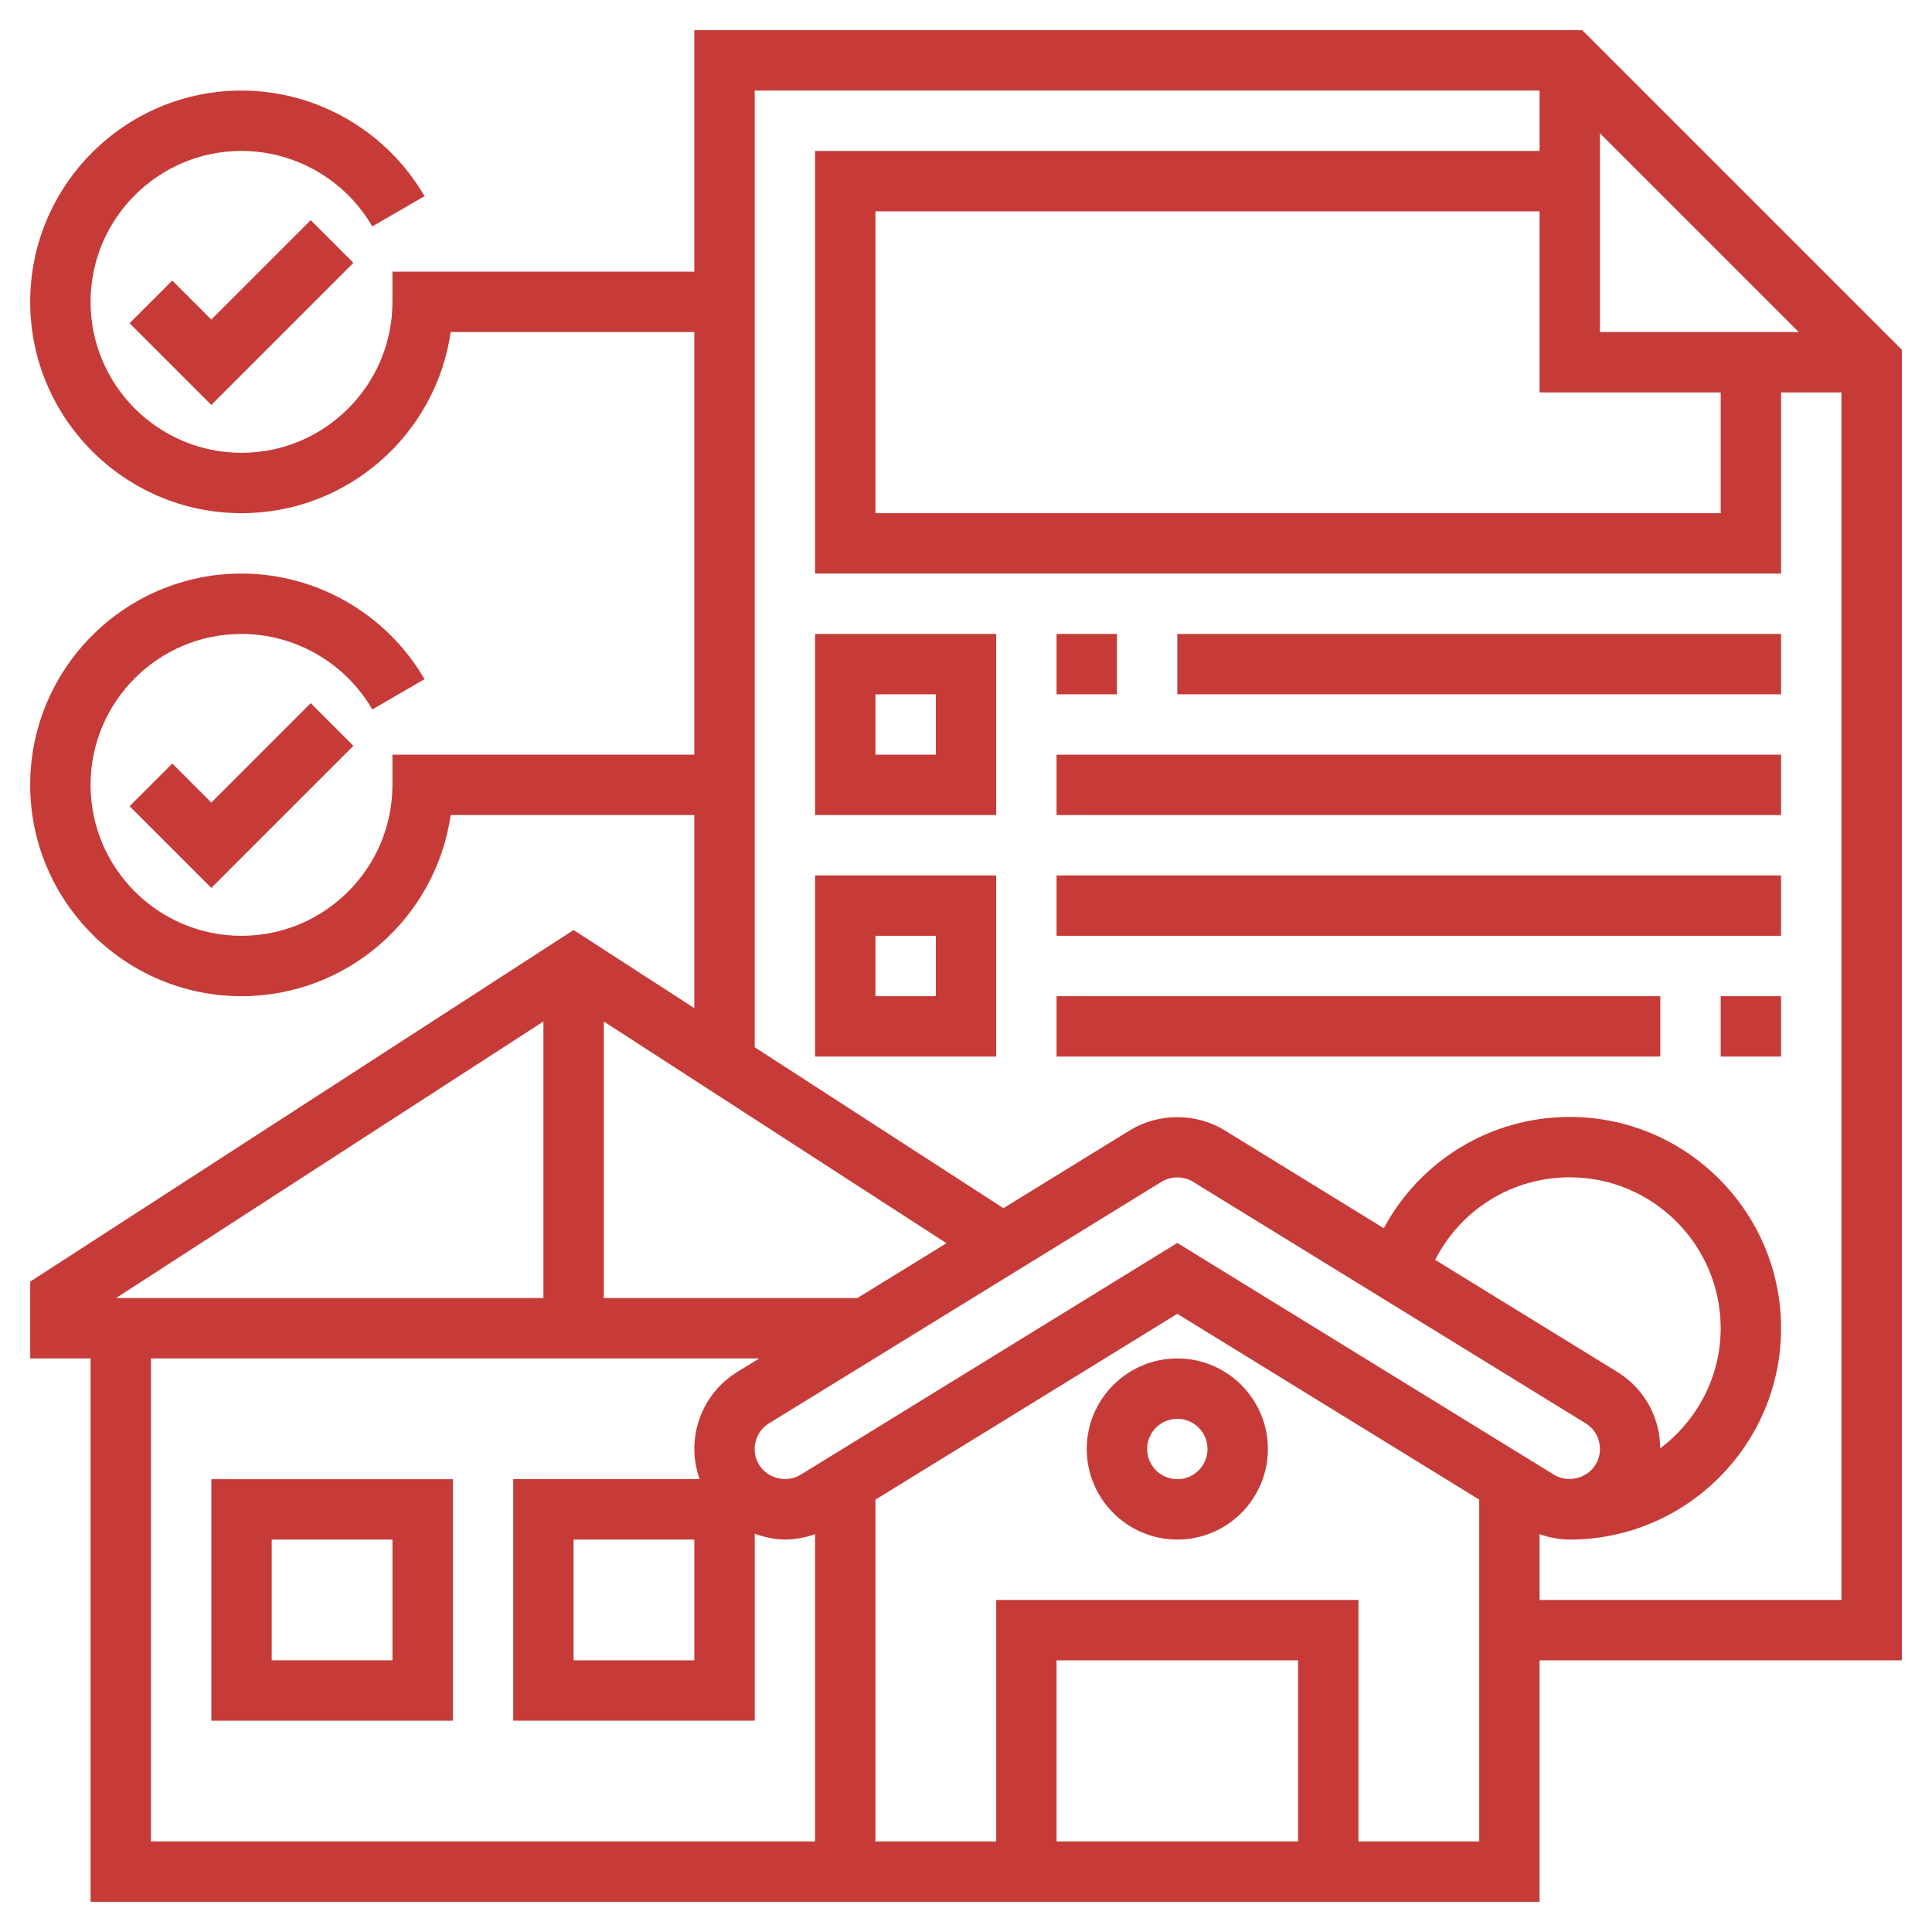 <svg width="128" height="128" viewBox="0 0 128 128" fill="none" xmlns="http://www.w3.org/2000/svg">
<g id="fi_2243704">
<g id="Group">
<path id="Vector" d="M78 90C74.692 90 72 92.692 72 96C72 99.308 74.692 102 78 102C81.308 102 84 99.308 84 96C84 92.692 81.308 90 78 90ZM78 98C76.896 98 76 97.104 76 96C76 94.896 76.896 94 78 94C79.104 94 80 94.896 80 96C80 97.104 79.104 98 78 98Z" fill="#C63B37"/>
<path id="Vector_2" d="M14.002 114H30.002V98H14.002V114ZM18.002 102H26.002V110H18.002V102Z" fill="#C63B37"/>
<path id="Vector_3" d="M126 23.172L104.828 2H46V18H26V20C26 25.514 21.514 30 16 30C10.486 30 6 25.514 6 20C6 14.486 10.486 10 16 10C19.558 10 22.878 11.916 24.664 15.002L28.124 12.998C25.628 8.682 20.982 6 16 6C8.282 6 2 12.282 2 20C2 27.718 8.282 34 16 34C23.042 34 28.884 28.776 29.858 22H46V50H26V52C26 57.514 21.514 62 16 62C10.486 62 6 57.514 6 52C6 46.486 10.486 42 16 42C19.558 42 22.878 43.916 24.664 47.002L28.124 44.998C25.628 40.682 20.982 38 16 38C8.282 38 2 44.282 2 52C2 59.718 8.282 66 16 66C23.042 66 28.884 60.776 29.858 54H46V66.792L38.002 61.616L2.002 84.91V90H6.002V126H102V110H126V23.172ZM114 26V34H58V14H102V26H114ZM106 22V8.828L119.172 22H106ZM109.838 94.612C109.466 93.052 108.51 91.732 107.144 90.89L95.084 83.47C96.768 80.146 100.18 78 104 78C109.514 78 114 82.486 114 88C114 91.26 112.408 94.132 109.988 95.96C109.984 95.51 109.944 95.06 109.838 94.612ZM105.046 94.294C105.508 94.58 105.82 95.008 105.946 95.534C106.07 96.062 105.986 96.586 105.702 97.048C105.136 97.964 103.87 98.264 102.952 97.702L78 82.348L53.048 97.704C52.128 98.268 50.862 97.966 50.296 97.052C50.012 96.59 49.928 96.066 50.054 95.538C50.18 95.01 50.49 94.58 50.952 94.298L76.954 78.296C77.582 77.91 78.416 77.91 79.042 78.296L105.046 94.294ZM56.802 86H40.002V67.676L62.706 82.366L56.802 86ZM36.002 67.676V86H7.684L36.002 67.676ZM10.002 90H50.302L48.858 90.888C47.492 91.726 46.536 93.048 46.164 94.608C45.892 95.75 45.966 96.916 46.35 97.998H34.002V113.998H50.002V101.614C50.638 101.838 51.3 101.998 52.002 101.998C52.688 101.998 53.36 101.868 54 101.64V122H10.002V90ZM46.002 102V110H38.002V102H46.002ZM86 122H70V110H86V122ZM90 122V106H66V122H58V99.354L78 87.044L98 99.352V122H90ZM102 106V101.642C102.64 101.868 103.312 102 103.998 102C111.716 102 118 95.718 118 88C118 80.282 111.718 74 104 74C98.764 74 94.086 76.888 91.68 81.374L81.138 74.888C79.252 73.724 76.75 73.724 74.858 74.888L66.478 80.044L50 69.382V6H102V10H54V38H118V26H122V106H102Z" fill="#C63B37"/>
<path id="Vector_4" d="M14 53.172L11.414 50.586L8.586 53.414L14 58.828L23.414 49.414L20.586 46.586L14 53.172Z" fill="#C63B37"/>
<path id="Vector_5" d="M14 21.172L11.414 18.586L8.586 21.414L14 26.828L23.414 17.414L20.586 14.586L14 21.172Z" fill="#C63B37"/>
<path id="Vector_6" d="M54 54H66V42H54V54ZM58 46H62V50H58V46Z" fill="#C63B37"/>
<path id="Vector_7" d="M70 42H74V46H70V42Z" fill="#C63B37"/>
<path id="Vector_8" d="M78 42H118V46H78V42Z" fill="#C63B37"/>
<path id="Vector_9" d="M70 50H118V54H70V50Z" fill="#C63B37"/>
<path id="Vector_10" d="M54 70H66V58H54V70ZM58 62H62V66H58V62Z" fill="#C63B37"/>
<path id="Vector_11" d="M114 66H118V70H114V66Z" fill="#C63B37"/>
<path id="Vector_12" d="M70 66H110V70H70V66Z" fill="#C63B37"/>
<path id="Vector_13" d="M70 58H118V62H70V58Z" fill="#C63B37"/>
</g>
</g>
</svg>
